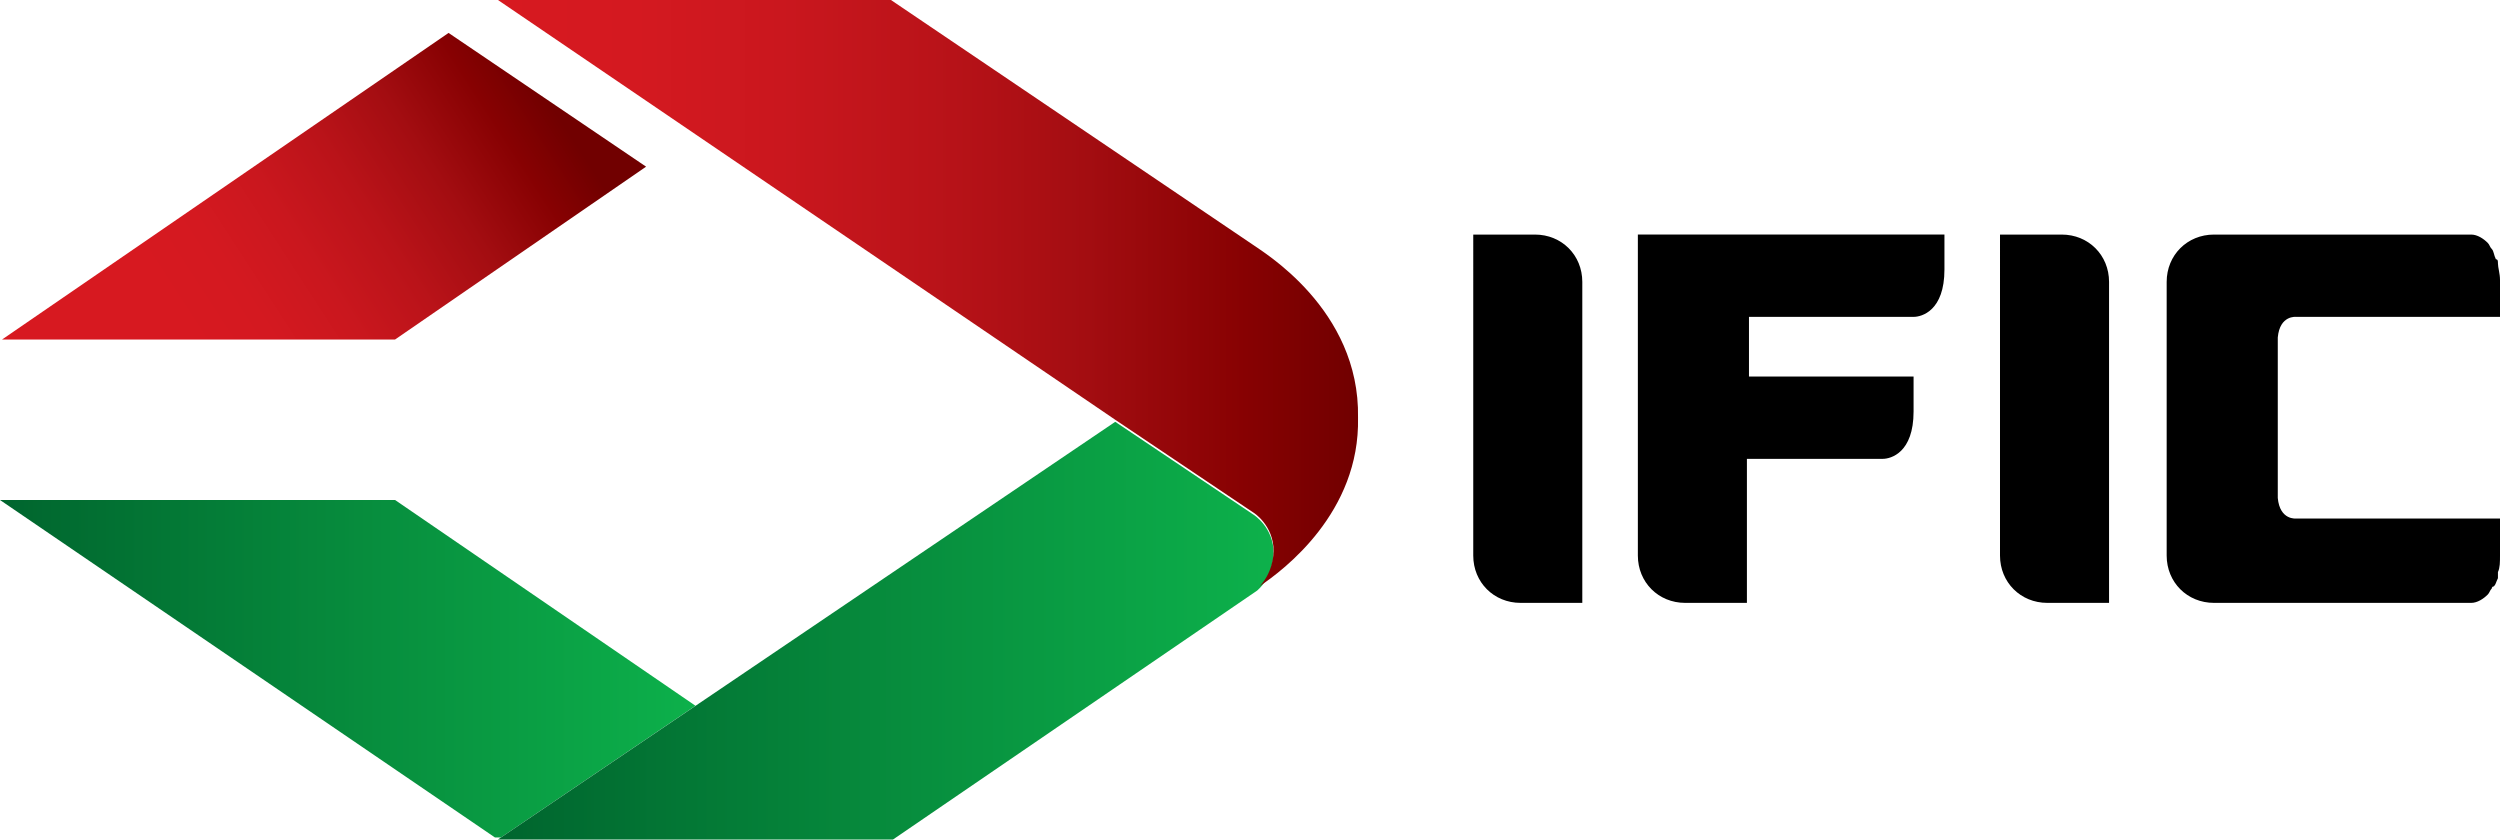<?xml version="1.0" encoding="utf-8"?>
<!-- Generator: Adobe Illustrator 23.0.1, SVG Export Plug-In . SVG Version: 6.00 Build 0)  -->
<svg version="1.1" id="Layer_1" xmlns="http://www.w3.org/2000/svg" xmlns:xlink="http://www.w3.org/1999/xlink" x="0px" y="0px"
	 viewBox="0 0 121.5 40.8" style="enable-background:new 0 0 121.5 40.8;" xml:space="preserve">
<style type="text/css">
	.st0{clip-path:url(#SVGID_2_);fill:url(#SVGID_3_);}
	.st1{clip-path:url(#SVGID_5_);fill:url(#SVGID_6_);}
	.st2{clip-path:url(#SVGID_8_);fill:url(#SVGID_9_);}
	.st3{clip-path:url(#SVGID_11_);fill:url(#SVGID_12_);}
</style>
<path d="M102.5,13.7c0-1.3-1-2.3-2.3-2.3c0,0,0,0,0,0v0h-3V27v0v0c0,1.3,1,2.3,2.3,2.3h0h3V13.7C102.5,13.8,102.5,13.8,102.5,13.7
	C102.5,13.7,102.5,13.7,102.5,13.7"/>
<path d="M79.6,11.4L79.6,11.4V27c0,0,0,0,0,0c0,0,0,0,0,0c0,1.3,1,2.3,2.3,2.3h0h3v-7h6.6c0.4,0,1.5-0.3,1.5-2.3l0,0v-1.7h-0.3H85
	v-2.9H93c0.4,0,1.5-0.3,1.5-2.3l0,0v-1.7H79.6z"/>
<path d="M121.4,12.8c0-0.1,0-0.2-0.1-0.2c0,0,0,0,0,0c-0.1-0.2-0.1-0.4-0.2-0.5c0,0,0,0,0,0c-0.1-0.1-0.1-0.2-0.2-0.3
	c-0.2-0.2-0.5-0.4-0.8-0.4c0,0-0.1,0-0.1,0h-12.4v0c0,0,0,0,0,0c-1.3,0-2.3,1-2.3,2.3c0,0,0,0,0,0c0,0,0,0,0,0V27c0,0,0,0,0,0v0
	c0,0,0,0,0,0c0,1.3,1,2.3,2.3,2.3h0H120c0,0,0,0,0.1,0c0.3,0,0.6-0.2,0.8-0.4c0.1-0.1,0.1-0.2,0.2-0.3c0,0,0,0,0,0
	c0,0,0-0.1,0.1-0.1c0.1-0.1,0.1-0.2,0.2-0.4c0,0,0,0,0,0c0,0,0-0.1,0-0.2c0,0,0-0.1,0-0.1c0.1-0.2,0.1-0.5,0.1-0.8v-0.1v-1.7h-9.9
	l0,0c0,0-0.8,0.1-0.9-1v-7.8c0.1-1.1,0.9-1,0.9-1h9.9v0v-1.7v-0.1C121.5,13.3,121.4,13,121.4,12.8"/>
<path d="M76.9,13.7c0-1.3-1-2.3-2.3-2.3c0,0,0,0,0,0v0h-3V27v0v0c0,1.3,1,2.3,2.3,2.3h0h3V13.7C76.9,13.8,76.9,13.8,76.9,13.7
	C76.9,13.7,76.9,13.7,76.9,13.7"/>
<g>
	<defs>
		<polygon id="SVGID_1_" points="0,24.3 24.2,40.8 33.8,34.3 19.2,24.3 		"/>
	</defs>
	<clipPath id="SVGID_2_">
		<use xlink:href="#SVGID_1_"  style="overflow:visible;"/>
	</clipPath>
	
		<linearGradient id="SVGID_3_" gradientUnits="userSpaceOnUse" x1="160.833" y1="31.962" x2="163.107" y2="31.962" gradientTransform="matrix(14.857 0 0 -14.857 -2389.436 507.398)">
		<stop  offset="0" style="stop-color:#00652E"/>
		<stop  offset="1" style="stop-color:#0DB14B"/>
	</linearGradient>
	<rect y="24.3" class="st0" width="33.8" height="16.4"/>
</g>
<g>
	<defs>
		<path id="SVGID_4_" d="M24.2,40.8l19.2,0c0,0,17.7-12.1,17.7-12.1c0.8-0.7,0.8-1.8,0.8-1.8c0-1.3-1-1.9-1-1.9l-6.7-4.5L24.2,40.8z
			"/>
	</defs>
	<clipPath id="SVGID_5_">
		<use xlink:href="#SVGID_4_"  style="overflow:visible;"/>
	</clipPath>
	
		<linearGradient id="SVGID_6_" gradientUnits="userSpaceOnUse" x1="162.855" y1="32.075" x2="165.129" y2="32.075" gradientTransform="matrix(16.577 0 0 -16.577 -2675.464 562.276)">
		<stop  offset="0" style="stop-color:#00652E"/>
		<stop  offset="1" style="stop-color:#0DB14B"/>
	</linearGradient>
	<rect x="24.2" y="20.4" class="st1" width="37.7" height="20.4"/>
</g>
<g>
	<defs>
		<polygon id="SVGID_7_" points="0.1,16.5 19.2,16.5 31.4,8.1 21.8,1.6 		"/>
	</defs>
	<clipPath id="SVGID_8_">
		<use xlink:href="#SVGID_7_"  style="overflow:visible;"/>
	</clipPath>
	
		<linearGradient id="SVGID_9_" gradientUnits="userSpaceOnUse" x1="157.226" y1="42.89" x2="159.5" y2="42.89" gradientTransform="matrix(7.66 -4.971 -4.971 -7.66 -983.21 1124.264)">
		<stop  offset="0" style="stop-color:#D71920"/>
		<stop  offset="0.158" style="stop-color:#D41920"/>
		<stop  offset="0.329" style="stop-color:#CA171E"/>
		<stop  offset="0.506" style="stop-color:#BA1319"/>
		<stop  offset="0.687" style="stop-color:#A30D11"/>
		<stop  offset="0.87" style="stop-color:#870102"/>
		<stop  offset="1" style="stop-color:#710000"/>
	</linearGradient>
	<polygon class="st2" points="-6.7,6 22.1,-12.7 38.2,12.1 9.3,30.8 	"/>
</g>
<g>
	<defs>
		<path id="SVGID_10_" d="M54.2,20.4l6.4,4.3l0.3,0.2c0,0,1,0.6,1,1.9c0,0,0,1.1-0.8,1.8c0,0,0,0,0,0l0.1-0.1
			c1.2-0.8,4.9-3.6,4.8-8.2c0.1-5.3-4.7-8.1-5.1-8.4h0L43.3,0L24.2,0L54.2,20.4z"/>
	</defs>
	<clipPath id="SVGID_11_">
		<use xlink:href="#SVGID_10_"  style="overflow:visible;"/>
	</clipPath>
	
		<linearGradient id="SVGID_12_" gradientUnits="userSpaceOnUse" x1="163.81" y1="32.602" x2="166.084" y2="32.602" gradientTransform="matrix(18.413 0 0 -18.413 -2992.164 614.65)">
		<stop  offset="0" style="stop-color:#D71920"/>
		<stop  offset="5.376340e-03" style="stop-color:#D71920"/>
		<stop  offset="0.162" style="stop-color:#D41920"/>
		<stop  offset="0.332" style="stop-color:#CA171E"/>
		<stop  offset="0.508" style="stop-color:#BA1319"/>
		<stop  offset="0.689" style="stop-color:#A30D11"/>
		<stop  offset="0.871" style="stop-color:#870102"/>
		<stop  offset="1" style="stop-color:#710000"/>
	</linearGradient>
	<rect x="24.2" class="st3" width="42" height="28.7"/>
</g>
</svg>
